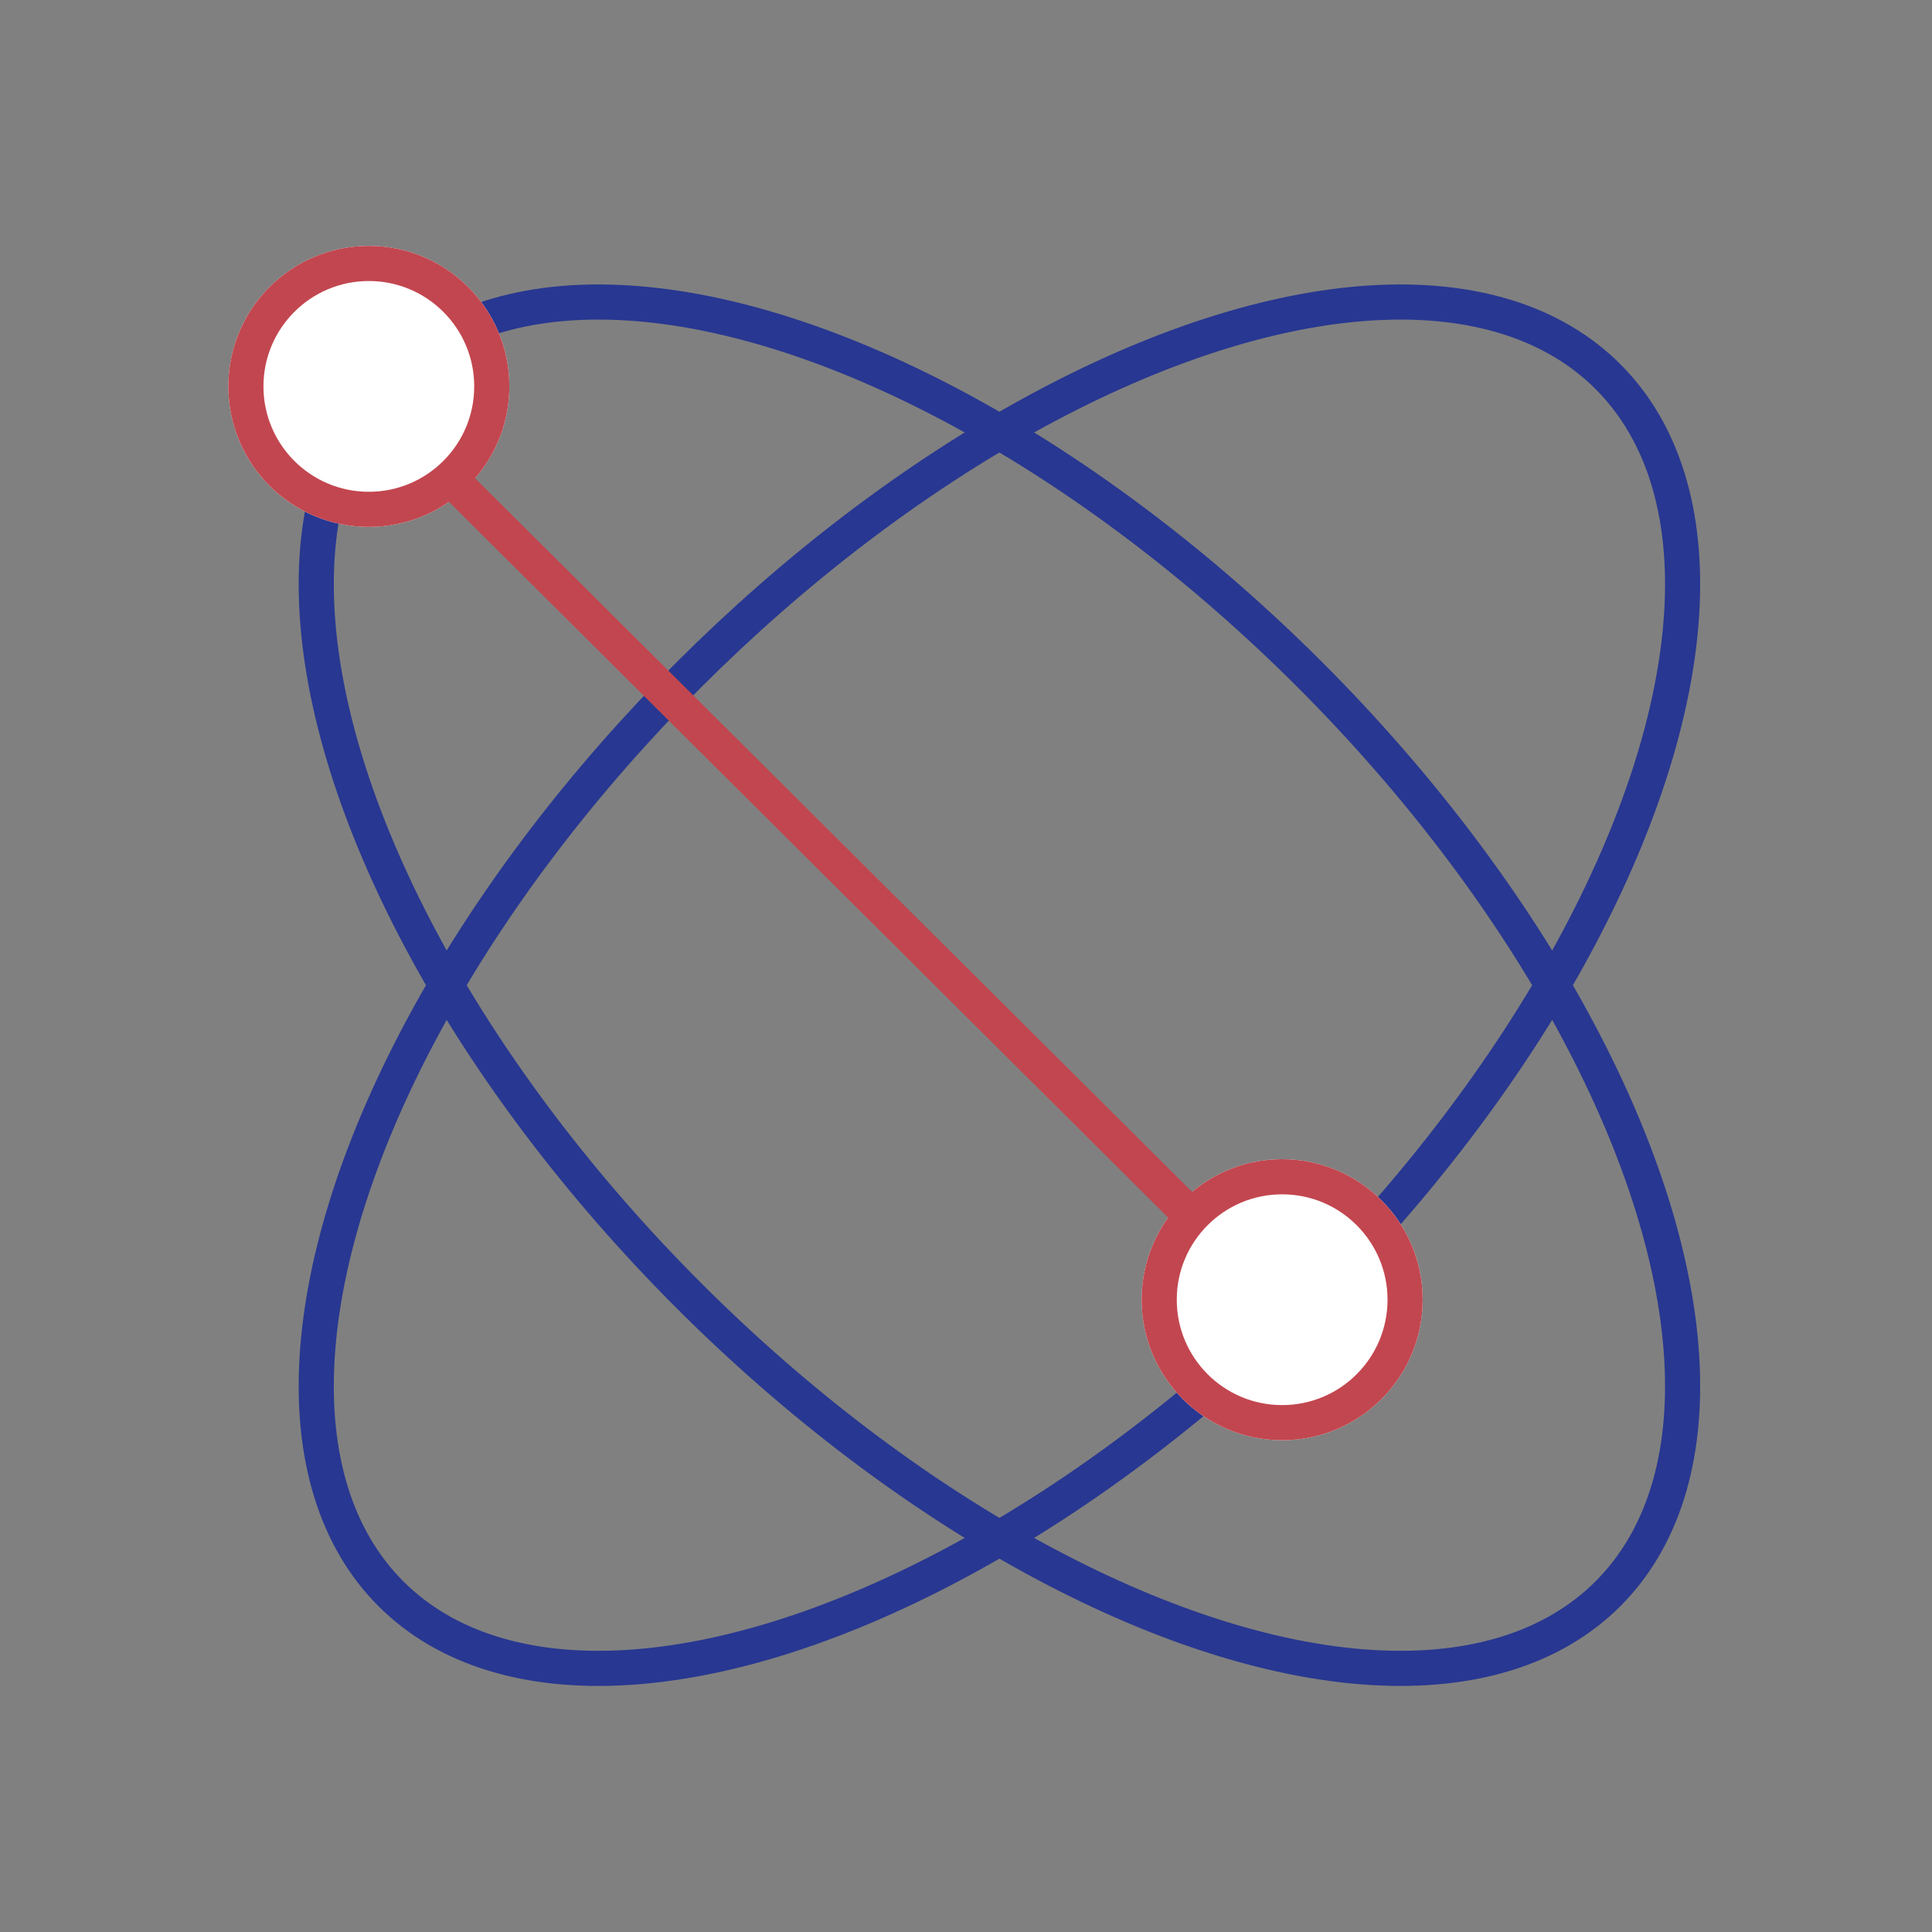 <?xml version="1.0" encoding="UTF-8"?>
<svg xmlns="http://www.w3.org/2000/svg" id="Layer_1" data-name="Layer 1" width="55" height="55" version="1.1" viewBox="0 0 55 55">
  <rect x="0" y="0" width="55" height="55" fill="#808080" stroke="none"/>
  <defs>
    <style>
      .cls-1, .cls-2, .cls-3 {
        fill: none;
      }

      .cls-1, .cls-4 {
        stroke-width: 0px;
      }

      .cls-2 {
        stroke: #283791;
      }

      .cls-2, .cls-3 {
        stroke-miterlimit: 4;
        stroke-width: 1px;
      }

      .cls-4 {
        fill: #fff;
      }

      .cls-3 {
        stroke: #c2464f;
      }
    </style>
  </defs>
  <g id="Group_124" data-name="Group 124">
    <g id="Ellipse_34" data-name="Ellipse 34">
      <ellipse class="cls-1" cx="28.5" cy="28" rx="25" ry="13" transform="translate(-11.5 28.4) rotate(-45)"></ellipse>
      <ellipse class="cls-2" cx="28.5" cy="28" rx="24.5" ry="12.5" transform="translate(-11.5 28.4) rotate(-45)"></ellipse>
    </g>
    <g id="Ellipse_35" data-name="Ellipse 35">
      <ellipse class="cls-1" cx="28.5" cy="28" rx="13" ry="25" transform="translate(-11.5 28.4) rotate(-45)"></ellipse>
      <ellipse class="cls-2" cx="28.5" cy="28" rx="12.5" ry="24.5" transform="translate(-11.5 28.4) rotate(-45)"></ellipse>
    </g>
    <g id="Ellipse_39" data-name="Ellipse 39">
      <circle class="cls-4" cx="36.5" cy="37" r="4"></circle>
      <circle class="cls-3" cx="36.5" cy="37" r="3.5"></circle>
    </g>
    <g id="Ellipse_40" data-name="Ellipse 40">
      <circle class="cls-4" cx="10.5" cy="11" r="4"></circle>
      <circle class="cls-3" cx="10.5" cy="11" r="3.5"></circle>
    </g>
    <path id="Path_64" data-name="Path 64" class="cls-3" d="M33.8,34.5L12.7,13.5"></path>
  </g>
</svg>
